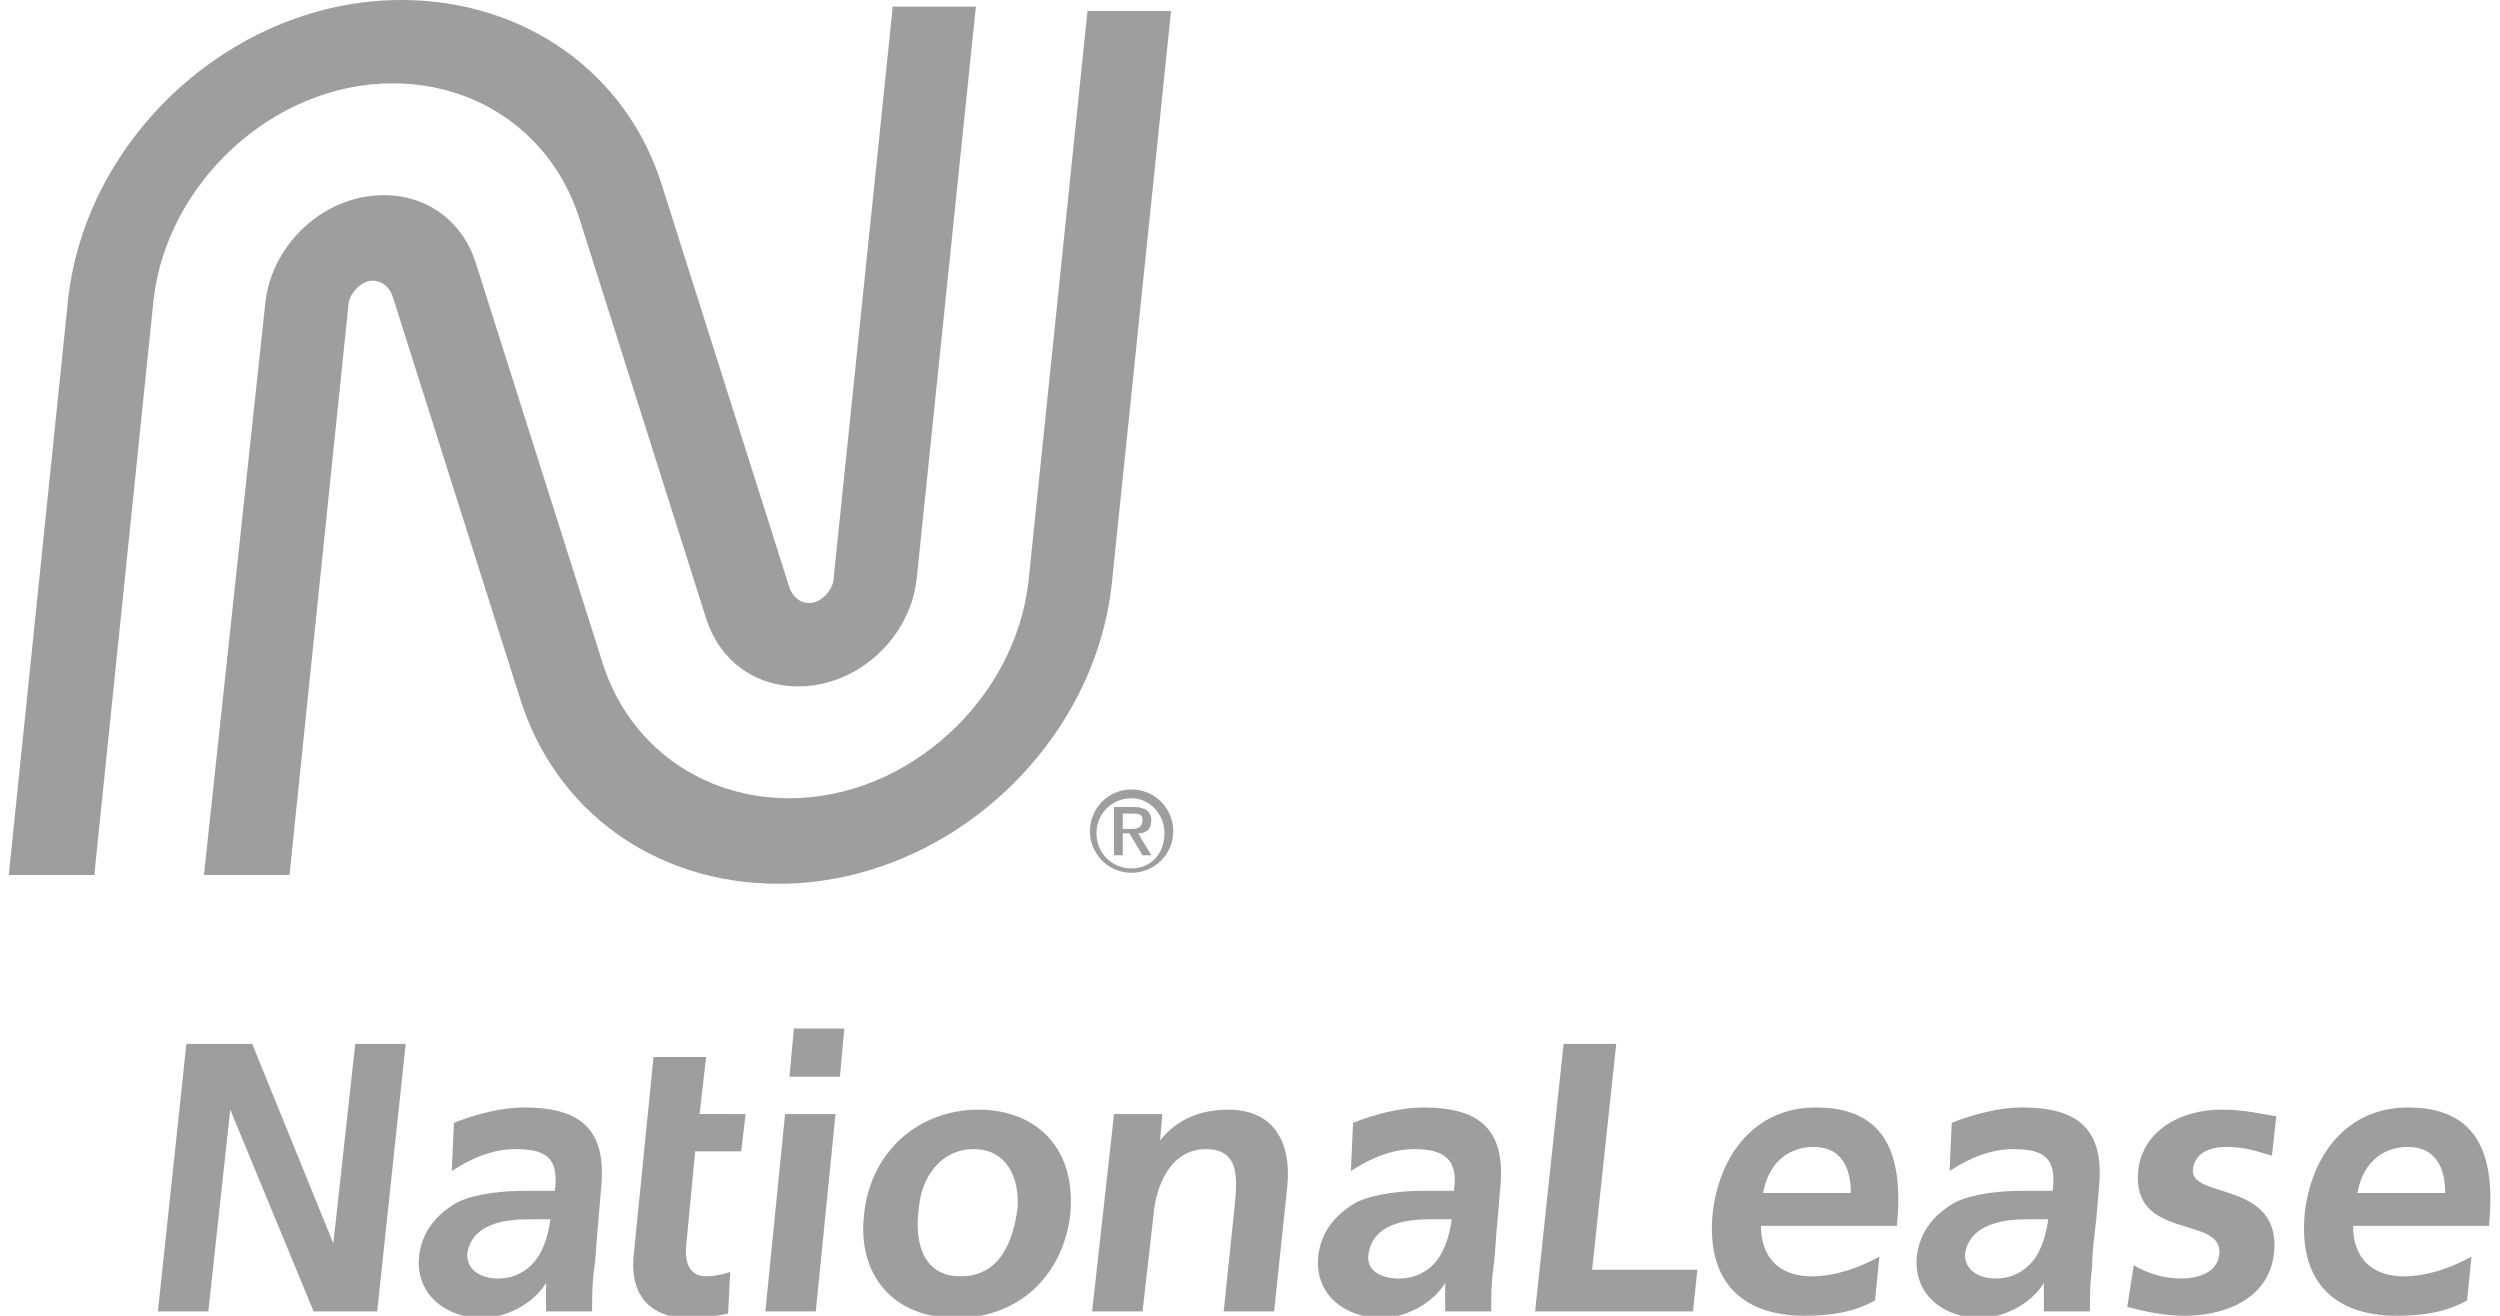 <?xml version="1.0" encoding="utf-8"?>
<!-- Generator: Adobe Illustrator 23.0.1, SVG Export Plug-In . SVG Version: 6.00 Build 0)  -->
<svg version="1.1" id="Layer_1" xmlns="http://www.w3.org/2000/svg" xmlns:xlink="http://www.w3.org/1999/xlink" x="0px" y="0px"
	 viewBox="0 0 114 60" style="enable-background:new 0 0 114 60;" xml:space="preserve">
<style type="text/css">
	.st0{fill:#9E9E9E;}
</style>
<g>
	<polygon class="st0" points="8.5,47.6 11.5,47.6 15.2,56.7 15.2,56.7 16.2,47.6 18.5,47.6 17.2,59.8 14.3,59.8 10.5,50.6 
		10.5,50.6 9.5,59.8 7.2,59.8 	"/>
	<path class="st0" d="M20.7,51.2c1-0.4,2.2-0.7,3.2-0.7c2.7,0,3.8,1.1,3.5,3.8l-0.1,1.2c-0.1,0.9-0.1,1.6-0.2,2.3
		c-0.1,0.7-0.1,1.3-0.1,2h-2.1c0-0.5,0-1.1,0-1.3h0c-0.6,1-1.9,1.6-2.9,1.6c-1.6,0-3-1-2.9-2.7c0.1-1.3,0.9-2.1,1.8-2.6
		c0.9-0.4,2.1-0.5,3.1-0.5h1.3c0.2-1.5-0.4-1.9-1.8-1.9c-1,0-2,0.4-2.9,1L20.7,51.2z M22.7,58.3c0.7,0,1.3-0.3,1.7-0.8
		c0.4-0.5,0.6-1.2,0.7-1.9h-1c-1.1,0-2.6,0.2-2.8,1.6C21.3,57.9,21.9,58.3,22.7,58.3"/>
	<path class="st0" d="M29.8,48.2l2.4,0l-0.3,2.6H34l-0.2,1.7h-2.1l-0.4,4.2c-0.1,0.8,0.1,1.5,0.9,1.5c0.4,0,0.8-0.1,1.1-0.2
		l-0.1,1.9c-0.5,0.1-1.1,0.2-1.8,0.2c-1.8,0-2.7-1.1-2.5-2.9L29.8,48.2z"/>
	<path class="st0" d="M35.8,50.8h2.3l-0.9,9l-2.3,0L35.8,50.8z M36.2,46.9h2.3l-0.2,2.2l-2.3,0L36.2,46.9z"/>
	<path class="st0" d="M44.6,50.6c2.7,0,4.5,1.8,4.2,4.8c-0.3,2.6-2.2,4.7-5.2,4.7c-3,0-4.5-2.1-4.2-4.7C39.7,52.4,42,50.6,44.6,50.6
		 M43.8,58.2c1.8,0,2.4-1.6,2.6-3.1c0.1-1.4-0.5-2.7-2-2.7c-1.5,0-2.4,1.3-2.5,2.7C41.7,56.5,42,58.2,43.8,58.2"/>
	<path class="st0" d="M50.8,50.8h2.2L52.9,52h0c0.8-1,1.9-1.4,3.1-1.4c2.1,0,2.9,1.5,2.7,3.5l-0.6,5.7l-2.3,0l0.5-4.8
		c0.1-1.1,0.3-2.6-1.3-2.6c-1.7,0-2.3,1.8-2.4,3l-0.5,4.4h-2.3L50.8,50.8z"/>
	<path class="st0" d="M61.7,51.2c1-0.4,2.2-0.7,3.2-0.7c2.7,0,3.8,1.1,3.5,3.8l-0.1,1.2c-0.1,0.9-0.1,1.6-0.2,2.3
		c-0.1,0.7-0.1,1.3-0.1,2h-2.1c0-0.5,0-1.1,0-1.3h0c-0.6,1-1.9,1.6-2.9,1.6c-1.6,0-3-1-2.9-2.7c0.1-1.3,0.9-2.1,1.8-2.6
		c0.9-0.4,2.1-0.5,3.1-0.5h1.3c0.2-1.4-0.4-1.9-1.8-1.9c-1,0-2,0.4-2.9,1L61.7,51.2z M63.8,58.3c0.7,0,1.3-0.3,1.7-0.8
		c0.4-0.5,0.6-1.2,0.7-1.9h-1c-1.1,0-2.6,0.2-2.8,1.6C62.3,57.9,62.9,58.3,63.8,58.3"/>
	<polygon class="st0" points="71.3,47.6 73.7,47.6 72.6,57.9 77.4,57.9 77.2,59.8 70,59.8 	"/>
	<path class="st0" d="M85.5,59.3c-0.9,0.5-1.9,0.7-3.2,0.7c-3,0-4.5-1.7-4.2-4.7c0.3-2.6,1.9-4.8,4.7-4.8c3.3,0,4,2.3,3.7,5.4h-6.2
		c0,1.5,0.9,2.3,2.3,2.3c1.1,0,2.2-0.4,3.1-0.9L85.5,59.3z M84.4,54.4c0-1.1-0.4-2.1-1.7-2.1c-1.3,0-2.1,0.9-2.3,2.1L84.4,54.4z"/>
	<path class="st0" d="M89,51.2c1-0.4,2.2-0.7,3.2-0.7c2.7,0,3.8,1.1,3.5,3.8l-0.1,1.2c-0.1,0.9-0.2,1.6-0.2,2.3
		c-0.1,0.7-0.1,1.3-0.1,2h-2.1c0-0.5,0-1.1,0-1.3h0c-0.6,1-1.9,1.6-2.9,1.6c-1.6,0-3-1-2.9-2.7c0.1-1.3,0.9-2.1,1.8-2.6
		c0.9-0.4,2.1-0.5,3.1-0.5l1.3,0c0.2-1.5-0.4-1.9-1.8-1.9c-1,0-2,0.4-2.9,1L89,51.2z M91,58.3c0.7,0,1.3-0.3,1.7-0.8
		c0.4-0.5,0.6-1.2,0.7-1.9h-1c-1,0-2.6,0.2-2.8,1.6C89.6,57.9,90.2,58.3,91,58.3"/>
	<path class="st0" d="M103.6,52.7c-0.7-0.2-1.2-0.4-2.1-0.4c-0.6,0-1.4,0.2-1.5,1c-0.2,1.4,4,0.5,3.7,3.8c-0.2,2.1-2.2,2.9-4.1,2.9
		c-0.9,0-1.8-0.2-2.6-0.4l0.3-1.9c0.7,0.4,1.4,0.6,2.2,0.6c0.6,0,1.6-0.2,1.7-1.1c0.2-1.8-4-0.6-3.7-3.8c0.2-1.9,2-2.8,3.8-2.8
		c1.1,0,1.8,0.2,2.5,0.3L103.6,52.7z"/>
	<path class="st0" d="M112.5,59.3c-0.9,0.5-1.9,0.7-3.2,0.7c-3,0-4.5-1.7-4.2-4.7c0.3-2.6,1.9-4.8,4.7-4.8c3.3,0,4,2.3,3.7,5.4h-6.2
		c0,1.5,0.9,2.3,2.3,2.3c1.1,0,2.2-0.4,3.1-0.9L112.5,59.3z M111.5,54.4c0-1.1-0.4-2.1-1.7-2.1c-1.3,0-2.1,0.9-2.3,2.1H111.5z"/>
	<path class="st0" d="M40.7,0.4L38,26.5c-0.1,0.5-0.6,1-1.1,1c-0.5,0-0.8-0.4-0.9-0.7c0,0-5.8-18.3-5.8-18.3C28.6,3.3,23.9,0,18.3,0
		C10.7,0,3.9,6.2,3.1,13.7L0.4,39.9h3.9L7,13.7c0.6-5.4,5.5-9.9,10.9-9.9c4,0,7.3,2.4,8.5,6.1c0,0,5.8,18.3,5.8,18.3
		c0.6,1.9,2.2,3.1,4.2,3.1c2.7,0,5.1-2.2,5.4-4.9l2.7-26.1H40.7z"/>
	<path class="st0" d="M49.6,0.4l-2.7,26.1c-0.6,5.4-5.5,9.9-10.9,9.9c-4,0-7.3-2.4-8.5-6.1c0,0-5.8-18.3-5.8-18.3
		c-0.6-1.9-2.2-3.1-4.2-3.1c-2.7,0-5.1,2.2-5.4,4.9L9.3,39.9h3.9l2.7-26.1c0.1-0.5,0.6-1,1.1-1c0.5,0,0.8,0.4,0.9,0.7
		c0,0,5.8,18.3,5.8,18.3c1.6,5.2,6.2,8.5,11.8,8.5c7.6,0,14.4-6.2,15.2-13.7l2.7-26.1H49.6z"/>
	<path class="st0" d="M51.6,36c1.1,0,1.9,0.9,1.9,1.9c0,1.1-0.9,1.9-1.9,1.9c-1.1,0-1.9-0.9-1.9-1.9C49.7,36.9,50.5,36,51.6,36
		 M51.6,39.6c0.9,0,1.5-0.7,1.5-1.6c0-0.9-0.7-1.6-1.5-1.6c-0.9,0-1.6,0.7-1.6,1.6C50,38.9,50.7,39.6,51.6,39.6 M50.8,36.8h0.9
		c0.5,0,0.8,0.2,0.8,0.6c0,0.4-0.2,0.6-0.6,0.6l0.6,1h-0.4l-0.6-1h-0.3v1h-0.4V36.8z M51.2,37.8h0.4c0.3,0,0.5-0.1,0.5-0.4
		c0-0.3-0.2-0.3-0.5-0.3h-0.4V37.8z"/>
</g>
</svg>
